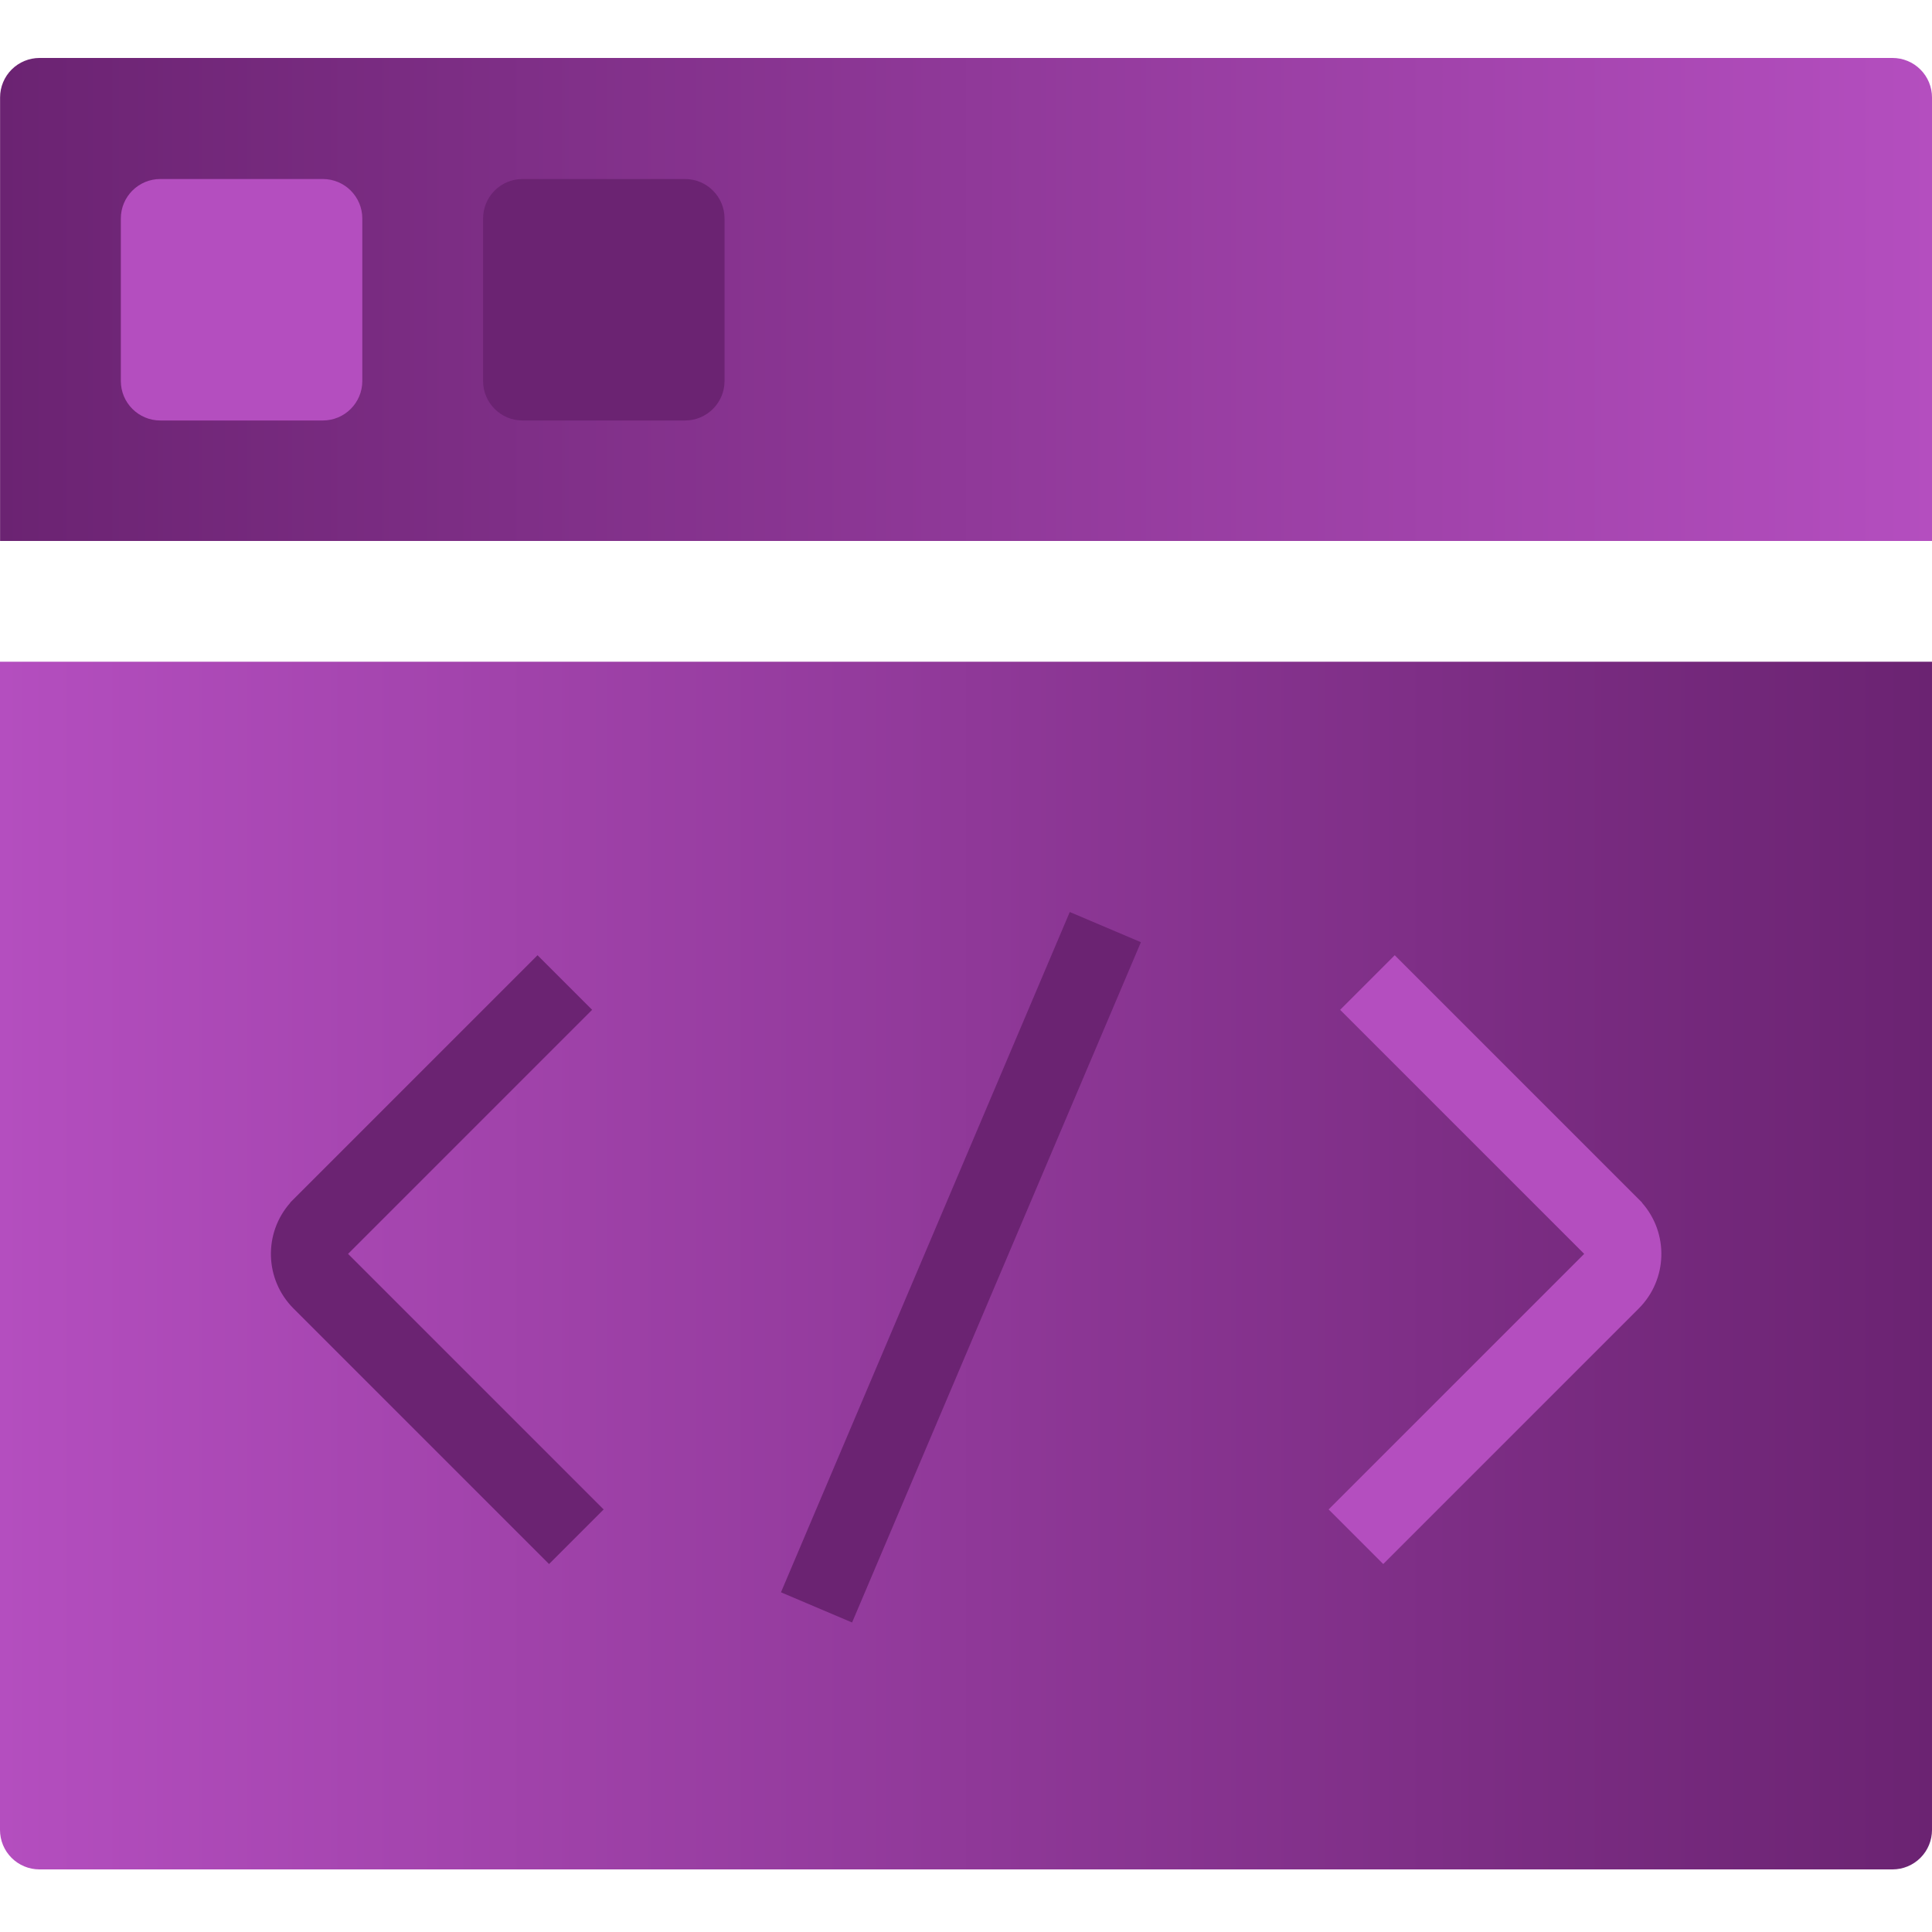 <svg fill="none" height="300" viewBox="0 0 300 300" width="300" xmlns="http://www.w3.org/2000/svg" xmlns:xlink="http://www.w3.org/1999/xlink"><linearGradient id="a"><stop offset="0" stop-color="#b44ebf"/><stop offset="1" stop-color="#6b2372"/></linearGradient><linearGradient id="b" gradientUnits="userSpaceOnUse" x1="300.001" x2=".012" xlink:href="#a" y1="46.143" y2="46.143"/><linearGradient id="c" gradientUnits="userSpaceOnUse" x1="0" x2="300" xlink:href="#a" y1="195.624" y2="195.624"/><clipPath id="d"><path d="m0 0h300v300h-300z"/></clipPath><g clip-path="url(#d)"><path d="m300.001 84h-299.989v-68.869c0-1.626.646-3.185 1.796-4.335 1.15-1.15 2.709-1.796 4.335-1.796h287.727c1.626 0 3.185.646 4.335 1.796 1.15 1.15 1.796 2.709 1.796 4.335z" fill="url(#b)"/><path d="m6.131 290.281h287.738c1.626 0 3.186-.646 4.335-1.796 1.15-1.149 1.796-2.709 1.796-4.335v-181.397h-300v181.397c0 .805.159 1.602.467 2.346.308.744.76 1.42 1.329 1.989.569.57 1.245 1.021 1.989 1.329s1.541.467 2.346.467z" fill="url(#c)"/><path d="m106.375 27.798h-25.232c-3.386 0-6.131 2.745-6.131 6.131v25.233c0 3.386 2.745 6.131 6.131 6.131h25.232c3.386 0 6.131-2.745 6.131-6.131v-25.233c0-3.386-2.745-6.131-6.131-6.131z" fill="#6b2372"/><path d="m50.127 27.798h-25.233c-3.386 0-6.131 2.745-6.131 6.131v25.233c0 3.386 2.745 6.131 6.131 6.131h25.233c3.386 0 6.131-2.745 6.131-6.131v-25.233c0-3.386-2.745-6.131-6.131-6.131z" fill="#b44ebf"/><path clip-rule="evenodd" d="m91.946 156.805-8.478-8.478-38.414 38.414.022.022c-4.174 4.708-4.006 11.914.502 16.422l39.678 39.678 8.478-8.478-39.684-39.684z" fill="#6b2372" fill-rule="evenodd"/><path clip-rule="evenodd" d="m208.096 156.805 8.478-8.478 38.414 38.414-.022.022c4.174 4.708 4.006 11.914-.502 16.422l-39.678 39.678-8.478-8.478 39.684-39.684z" fill="#b44ebf" fill-rule="evenodd"/><path d="m166.07 141.501h11.99v114.697h-11.99z" fill="#6b2372" transform="matrix(.921 .391 -.391 .921 68.491 -53.64)"/></g></svg>